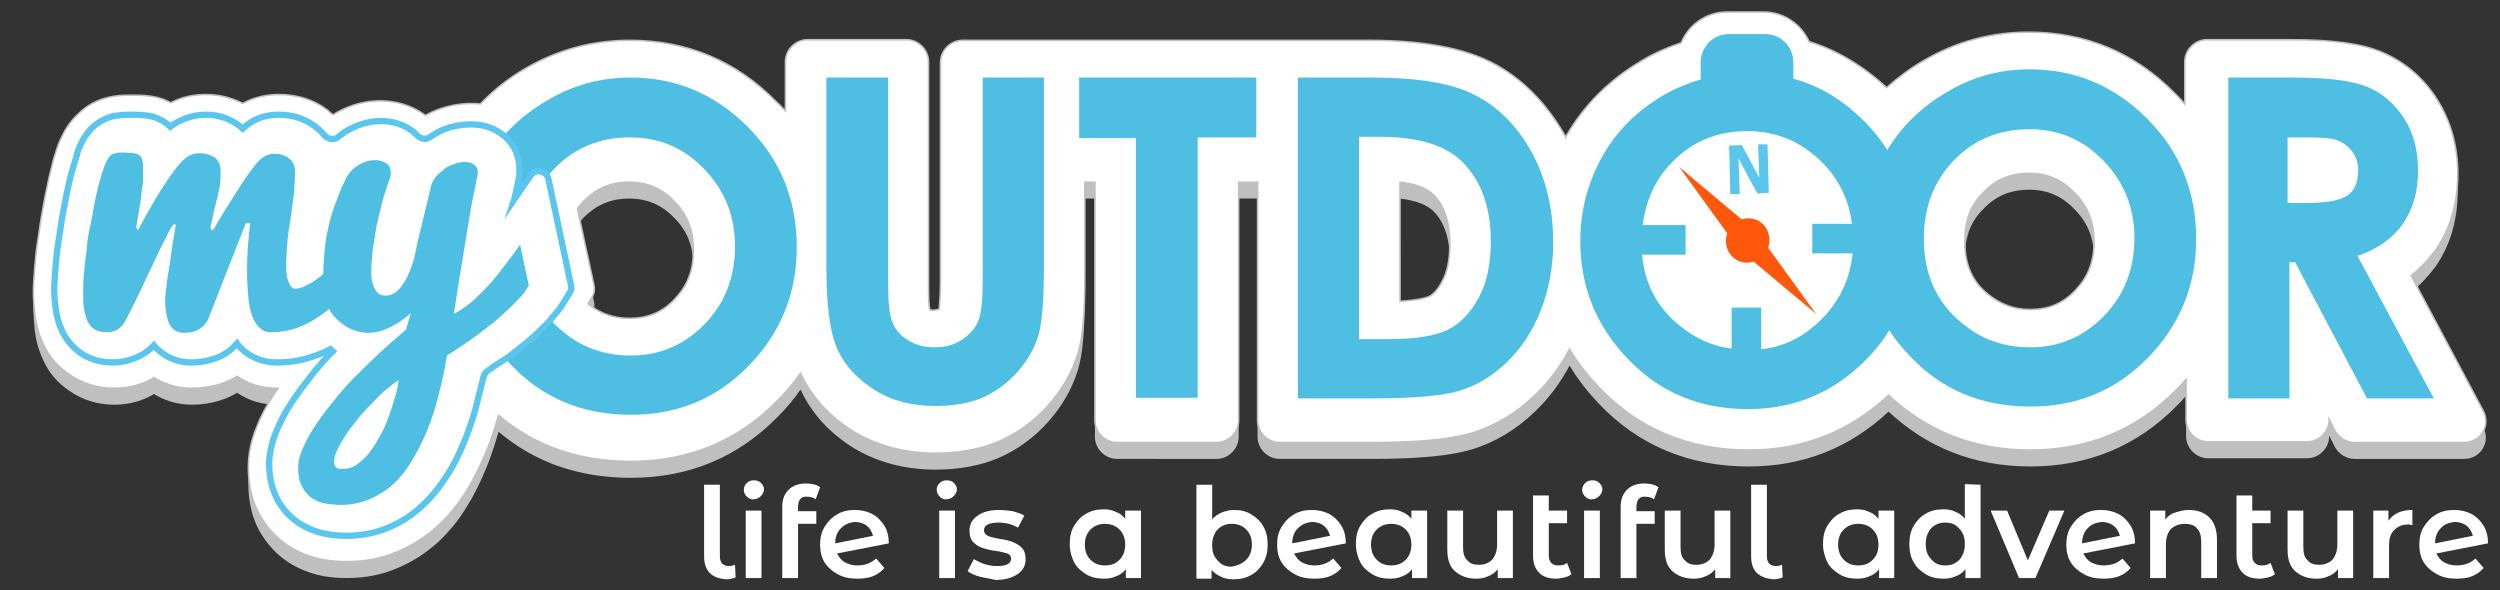 <?xml version="1.0" encoding="utf-8"?>
<!-- Generator: Adobe Illustrator 23.0.4, SVG Export Plug-In . SVG Version: 6.00 Build 0)  -->
<svg version="1.1" id="Livello_1" xmlns="http://www.w3.org/2000/svg" xmlns:xlink="http://www.w3.org/1999/xlink" x="0px" y="0px"
	 viewBox="0 0 396.6 93.6" style="enable-background:new 0 0 396.6 93.6;" xml:space="preserve">
<rect x="0" y="0" width="396.6" height="93.6" fill="#333333" stroke="none"/>
<style type="text/css">
	.st0{fill:#BFBFBF;}
	.st1{fill:#FFFFFF;stroke:#BFBFBF;stroke-width:0.25;stroke-miterlimit:10;}
	.st2{fill:#FFFFFF;}
	.st3{fill:#FF580C;}
	.st4{fill:#4EBEE3;}
	.st5{fill:#FFFFFF;stroke:#5BC6ED;stroke-miterlimit:10;}
	.st6{fill:#5BC6ED;}
</style>
<g id="Livello_3">
	<g>
		<g>
			<path class="st0" d="M393.9,67.7l-11.4-21.4c1.5-1.1,2.7-2.5,3.8-3.9c2.4-3.4,3.6-7.5,3.6-12.2c0-4.4-1.1-8.3-3.2-11.7
				c-2.2-3.5-5.1-6-8.8-7.6c-3.3-1.4-7.9-2-14.5-2h-13.3c-1.9,0-3.5,1.6-3.5,3.5v6.7c-0.5-0.6-1-1.1-1.6-1.7
				c-6.4-6.5-14.2-9.7-23.2-9.7c-5.9,0-11.5,1.5-16.6,4.5c-2.1,1.2-4.1,2.7-5.9,4.3c-3.7-3.4-7.8-5.9-12.3-7.3
				c-1.3-2.8-4-4.7-7.3-4.7H274c-3.3,0-6.1,2-7.3,4.9c-2.1,0.7-4.2,1.6-6.2,2.8c-5.1,3-9.2,7-12.1,12.1l0,0c0-0.1-0.1-0.2-0.2-0.3
				c-3-5.2-6.9-9.1-11.6-11.5C232,10.2,225.7,9,217.2,9h-14.5c-0.1,0-0.2,0-0.3,0s-0.2,0-0.3,0h-49.4c-1.9,0-3.5,1.6-3.5,3.5v34.7
				c0,2.7-0.2,3.9-0.2,4.4l0,0c-0.2,0.1-0.5,0.2-0.9,0.2c-0.3,0-0.5,0-0.6-0.1c-0.1-0.4-0.2-1.4-0.2-3.3v-36c0-1.9-1.6-3.5-3.5-3.5
				h-15.7c-1.9,0-3.5,1.6-3.5,3.5v7.8c-0.5-0.5-0.9-1-1.5-1.5C116.7,12.2,108.9,9,99.9,9c-5.9,0-11.5,1.5-16.6,4.5
				c-2.6,1.5-5,3.4-7.1,5.6c-1.9-0.2-3.9,0-5.9,0.6c-1,0.3-1.9,0.7-2.8,1.2c-0.1-0.1-0.2-0.1-0.3-0.2c-2-1.4-4.4-2.1-6.9-2.1
				c-2.3,0-4.6,0.6-6.8,1.8c-0.2,0.1-0.4,0.3-0.7,0.4c-0.3-0.2-0.6-0.5-0.8-0.7c-2.2-1.7-4.9-2.5-7.8-2.5c-2.1,0-4,0.5-5.7,1.4
				c-1.8-0.9-3.7-1.4-5.8-1.4c-2,0-3.9,0.4-5.6,1.3c-1.1-0.6-2.4-1-3.8-1.1c-0.8-0.1-1.7-0.1-2.8-0.1c-1.2,0-2.2,0.1-3.1,0.3
				c-1.9,0.4-3.6,1.3-4.9,2.6c-1.1,1-2,2.2-2.7,3.7c-0.4,0.8-0.7,1.6-1,2.6c-0.3,0.8-0.5,1.8-0.8,3c-0.3,1.1-0.5,2.3-0.8,3.6
				c-0.2,1.2-0.5,2.6-0.7,3.9c-0.2,1.4-0.4,2.7-0.6,4S5.6,44,5.5,45.2c-0.1,1.4-0.2,2.6-0.2,3.7s0.1,2.3,0.2,3.4
				C5.7,54,6.1,55.5,6.8,57c0.9,2.1,2.3,3.7,4.2,5c2,1.4,4.4,2.2,7.1,2.2c2.2,0,4.2-0.5,6-1.5c0.1-0.1,0.2-0.1,0.3-0.2
				c1.5,0.9,3.5,1.7,6,1.7c2.1,0,4.1-0.4,5.9-1.2c0.4-0.2,0.9-0.4,1.3-0.7c1.9,1.3,4,1.9,6.5,1.9c-0.3,0.4-0.5,0.8-0.8,1.2
				c-1.1,1.7-2,3.4-2.6,5c-0.9,2.2-1.3,4.3-1.3,6.4c0,2.8,0.6,5.4,1.8,7.5s2.8,3.8,4.7,5c1.6,1,3.4,1.7,5.4,2.1
				c1.3,0.2,2.5,0.3,3.7,0.3c2.9,0,5.6-0.5,8.1-1.6c2.4-1,4.5-2.4,6.4-4.1c1.7-1.6,3.3-3.5,4.6-5.7c1.2-1.9,2.2-4,3.1-6.2
				c0.7-1.7,1.3-3.6,1.9-5.6c5.8,4.9,12.8,7.3,21,7.3c9.1,0,16.9-3.2,23.2-9.6c1.4-1.4,2.6-2.8,3.7-4.4l0,0c1.7,3.7,4.5,6.8,8.3,9.2
				c3.8,2.3,8.2,3.5,13.1,3.5c3.7,0,7-0.6,9.9-1.8c3-1.3,5.7-3.2,8-5.8c2.3-2.6,3.8-5.3,4.7-8.2c0.8-2.6,1.1-6.6,1.1-12.5V31.5h1.6
				v37.8c0,1.9,1.6,3.5,3.5,3.5H193c1.9,0,3.5-1.6,3.5-3.5V31.5h3v37.8c0,1.9,1.6,3.5,3.5,3.5h14.7c7.4,0,12.4-0.5,15.8-1.5
				c3.6-1.1,7-3.1,10-6c2.2-2.1,4-4.5,5.5-7.3c1.3,2.2,2.9,4.2,4.7,6.1C260,70.7,268,74,277.4,74c8.6,0,16-2.9,22.2-8.7
				c6.1,5.7,13.6,8.7,22.5,8.7c9.1,0,16.9-3.2,23.2-9.6c0.5-0.5,1-1,1.5-1.6v6.4c0,1.9,1.6,3.5,3.5,3.5H366c1.9,0,3.5-1.6,3.5-3.5
				v-0.1l0.9,1.8c0.6,1.1,1.8,1.9,3.1,1.9h17.4c1.2,0,2.4-0.6,3-1.7C394.5,70.1,394.5,68.8,393.9,67.7z M94.2,47.7l-2.6-12
				c0.3-0.4,0.6-0.8,1-1.2c2-2,4.3-3,7.2-3s5.2,1,7.2,3.1c2.1,2.1,3,4.6,3,7.8s-1,5.6-3,7.7l0,0c-2,2.1-4.3,3-7.1,3
				c-2.5,0-4.6-0.7-6.6-2.3l0.3-0.6C94.3,49.4,94.4,48.5,94.2,47.7z M321.9,30.1c2.9,0,5.2,1,7.2,3.1c2.1,2.1,3.1,4.6,3.1,7.8
				s-1,5.6-3,7.7s-4.3,3-7.1,3c-2.6,0-4.7-0.8-6.7-2.4c-2.5-2-3.7-4.7-3.7-8.3c0-3.4,0.9-5.9,3-7.9
				C316.6,31.1,318.9,30.1,321.9,30.1z M226.8,49.6c-0.2,0.1-1.4,0.6-4.7,0.8V31.5c2.5,0.3,4.3,1,5.3,2c1.7,1.7,2.6,4.3,2.6,7.9
				c0,2.4-0.4,4.4-1.2,5.8l0,0C228.2,48.4,227.5,49.2,226.8,49.6z"/>
		</g>
	</g>
	<g>
		<g>
			<path class="st1" d="M393.9,65.1l-11.4-21.4c1.5-1.1,2.7-2.5,3.8-3.9c2.4-3.4,3.6-7.5,3.6-12.2c0-4.4-1.1-8.3-3.2-11.7
				c-2.2-3.5-5.1-6-8.8-7.6c-3.3-1.4-7.9-2-14.5-2h-13.3c-1.9,0-3.5,1.6-3.5,3.5v6.7c-0.5-0.6-1-1.1-1.6-1.7
				c-6.4-6.5-14.2-9.7-23.2-9.7c-5.9,0-11.5,1.5-16.6,4.5c-2.1,1.2-4.1,2.7-5.9,4.3c-3.7-3.4-7.8-5.9-12.3-7.3
				c-1.3-2.8-4-4.7-7.3-4.7H274c-3.3,0-6.1,2-7.3,4.9c-2.1,0.7-4.2,1.6-6.2,2.8c-5.1,3-9.2,7-12.1,12.1l0,0c0-0.1-0.1-0.2-0.2-0.3
				c-3-5.2-6.9-9.1-11.6-11.5c-4.6-2.3-10.9-3.5-19.4-3.5h-14.5c-0.1,0-0.2,0-0.3,0s-0.2,0-0.3,0h-49.4c-1.9,0-3.5,1.6-3.5,3.5v34.7
				c0,2.7-0.2,3.9-0.2,4.4l0,0c-0.2,0.1-0.5,0.2-0.9,0.2c-0.3,0-0.5,0-0.6-0.1c-0.1-0.4-0.2-1.4-0.2-3.3v-36c0-1.9-1.6-3.5-3.5-3.5
				h-15.7c-1.9,0-3.5,1.6-3.5,3.5v7.8c-0.5-0.5-0.9-1-1.5-1.5c-6.4-6.5-14.2-9.7-23.2-9.7c-5.9,0-11.5,1.5-16.6,4.5
				c-2.6,1.5-5,3.4-7.1,5.6c-1.9-0.2-3.9,0-5.9,0.6c-1,0.3-1.9,0.7-2.8,1.2c-0.1-0.1-0.2-0.1-0.3-0.2c-2-1.4-4.4-2.1-6.9-2.1
				c-2.3,0-4.6,0.6-6.8,1.8c-0.2,0.1-0.4,0.3-0.7,0.4c-0.3-0.2-0.6-0.5-0.8-0.7c-2.2-1.7-4.9-2.5-7.8-2.5c-2.1,0-4,0.5-5.7,1.4
				c-1.8-0.9-3.7-1.4-5.8-1.4c-2,0-3.9,0.4-5.6,1.3c-1.1-0.6-2.4-1-3.8-1.1c-0.8-0.1-1.7-0.1-2.8-0.1c-1.2,0-2.2,0.1-3.1,0.3
				c-1.9,0.4-3.6,1.3-4.9,2.6c-1.1,1-2,2.2-2.7,3.7c-0.4,0.8-0.7,1.6-1,2.6c-0.3,0.8-0.5,1.8-0.8,3c-0.3,1.1-0.5,2.3-0.8,3.6
				c-0.2,1.2-0.5,2.6-0.7,3.9c-0.2,1.4-0.4,2.7-0.6,4s-0.3,2.6-0.4,3.8c-0.1,1.4-0.2,2.6-0.2,3.7s0.1,2.3,0.2,3.4
				c0.2,1.7,0.6,3.2,1.3,4.7c0.9,2.1,2.3,3.7,4.2,5c2,1.4,4.4,2.2,7.1,2.2c2.2,0,4.2-0.5,6-1.5c0.1-0.1,0.2-0.1,0.3-0.2
				c1.5,0.9,3.5,1.7,6,1.7c2.1,0,4.1-0.4,5.9-1.2c0.4-0.2,0.9-0.4,1.3-0.7c1.9,1.3,4,1.9,6.5,1.9c-0.3,0.4-0.5,0.8-0.8,1.2
				c-1.1,1.7-2,3.4-2.6,5c-0.9,2.2-1.3,4.3-1.3,6.4c0,2.8,0.6,5.4,1.8,7.5s2.8,3.8,4.7,5c1.6,1,3.4,1.7,5.4,2.1
				c1.3,0.2,2.5,0.3,3.7,0.3c2.9,0,5.6-0.5,8.1-1.6c2.4-1,4.5-2.4,6.4-4.1c1.7-1.6,3.3-3.5,4.6-5.7c1.2-1.9,2.2-4,3.1-6.2
				c0.7-1.7,1.3-3.6,1.9-5.6c5.8,4.9,12.8,7.3,21,7.3c9.1,0,16.9-3.2,23.2-9.6c1.4-1.4,2.6-2.8,3.7-4.4l0,0c1.7,3.7,4.5,6.8,8.3,9.2
				c3.8,2.3,8.2,3.5,13.1,3.5c3.7,0,7-0.6,9.9-1.8c3-1.3,5.7-3.2,8-5.8c2.3-2.6,3.8-5.3,4.7-8.2c0.8-2.6,1.1-6.6,1.1-12.5V28.9h1.6
				v37.8c0,1.9,1.6,3.5,3.5,3.5H193c1.9,0,3.5-1.6,3.5-3.5V28.9h3v37.8c0,1.9,1.6,3.5,3.5,3.5h14.7c7.4,0,12.4-0.5,15.8-1.5
				c3.6-1.1,7-3.1,10-6c2.2-2.1,4-4.5,5.5-7.3c1.3,2.2,2.9,4.2,4.7,6.1c6.3,6.6,14.3,9.9,23.7,9.9c8.6,0,16-2.9,22.2-8.7
				c6.1,5.7,13.6,8.7,22.5,8.7c9.1,0,16.9-3.2,23.2-9.6c0.5-0.5,1-1,1.5-1.6v6.4c0,1.9,1.6,3.5,3.5,3.5H366c1.9,0,3.5-1.6,3.5-3.5
				v-0.1l0.9,1.8c0.6,1.1,1.8,1.9,3.1,1.9h17.4c1.2,0,2.4-0.6,3-1.7C394.5,67.5,394.5,66.2,393.9,65.1z M94.2,45.1l-2.6-12
				c0.3-0.4,0.6-0.8,1-1.2c2-2,4.3-3,7.2-3s5.2,1,7.2,3.1c2.1,2.1,3,4.6,3,7.8s-1,5.6-3,7.7l0,0c-2,2.1-4.3,3-7.1,3
				c-2.5,0-4.6-0.7-6.6-2.3l0.3-0.6C94.3,46.8,94.4,45.9,94.2,45.1z M321.9,27.5c2.9,0,5.2,1,7.2,3.1c2.1,2.1,3.1,4.6,3.1,7.8
				s-1,5.6-3,7.7s-4.3,3-7.1,3c-2.6,0-4.7-0.8-6.7-2.4c-2.5-2-3.7-4.7-3.7-8.3c0-3.4,0.9-5.9,3-7.9
				C316.6,28.5,318.9,27.5,321.9,27.5z M226.8,47c-0.2,0.1-1.4,0.6-4.7,0.8V28.9c2.5,0.3,4.3,1,5.3,2c1.7,1.7,2.6,4.3,2.6,7.9
				c0,2.4-0.4,4.4-1.2,5.8l0,0C228.2,45.8,227.5,46.6,226.8,47z"/>
		</g>
	</g>
	<path class="st2" d="M280.9,22.8l-2.5,0.1l0.1,3.6c-0.8-1.5-1.8-3.2-1.8-3.3l-0.1-0.3h-1.2l0,0l0,0h-1.5l0.3,8.7l2.5-0.1l-0.1-4
		c0.9,1.6,2,3.5,2,3.7l0.1,0.3l2.6-0.1L280.9,22.8z"/>
	<path class="st3" d="M279.8,35.7c-0.9-1-2.3-1.3-3.5-0.9l-9.9-8.3L274,37c-0.4,1.2-0.2,2.6,0.7,3.6c0.9,1,2.3,1.3,3.5,0.9l9.9,8.3
		l-7.6-10.5C280.9,38.1,280.7,36.7,279.8,35.7z"/>
	<g>
		<path class="st4" d="M100,12.3c-4.7,0-9.2,1.2-13.3,3.7c-4.1,2.4-7.4,5.6-9.7,9.7c-2.3,4.1-3.5,8.5-3.5,13.4
			c0,7.2,2.5,13.5,7.6,18.8c5,5.3,11.4,7.9,19,7.9c7.3,0,13.5-2.5,18.6-7.7s7.7-11.5,7.7-18.9c0-7.5-2.6-13.9-7.8-19.1
			S107.2,12.3,100,12.3z M111.8,51.4c-3.2,3.3-7.1,5-11.7,5c-4.1,0-7.7-1.2-10.8-3.8c-4.1-3.3-6.1-7.8-6.1-13.4
			c0-5.1,1.6-9.2,4.8-12.5s7.2-4.9,11.9-4.9s8.5,1.6,11.8,5s4.9,7.5,4.9,12.3C116.6,44,115,48.1,111.8,51.4z"/>
		<path class="st4" d="M155.9,44c0,3.4-0.2,5.7-0.7,6.9s-1.4,2.2-2.6,3c-1.2,0.8-2.7,1.2-4.4,1.2c-1.6,0-3-0.4-4.1-1.1
			c-1.2-0.7-2-1.6-2.5-2.8s-0.7-3.2-0.7-6V12.3h-9.7h-0.1v30.3c0,6,0.6,10.4,1.8,12.9c1.2,2.6,3.2,4.7,5.9,6.4s5.9,2.5,9.6,2.5
			c2.8,0,5.3-0.4,7.4-1.3c2.1-0.9,4-2.3,5.6-4.1s2.7-3.7,3.3-5.7s0.9-5.6,0.9-10.7V12.3h-9.7V44z"/>
		<polygon class="st4" points="171.2,21.9 180.2,21.9 180.2,63.1 190,63.1 190,21.8 199.3,21.8 199.3,12.3 171.2,12.3 		"/>
		<path class="st4" d="M234,15.1c-3.6-1.9-9.1-2.8-16.5-2.8H206h-0.1v50.9h11.7c6.6,0,11.2-0.4,13.9-1.2s5.2-2.3,7.5-4.5
			s4.1-4.9,5.4-8.2s2-6.9,2-10.8c0-5.5-1.2-10.4-3.5-14.5C240.6,19.9,237.6,16.9,234,15.1z M234.6,47.2c-1.3,2.4-2.9,4.1-4.9,5.1
			s-5.2,1.5-9.6,1.5h-4.5V21.7h3.3c6,0,10.4,1.3,13.1,4c3,3,4.5,7.2,4.5,12.6C236.5,41.8,235.9,44.8,234.6,47.2z"/>
		<path class="st4" d="M322,11c-4.8,0-9.2,1.2-13.3,3.7c-3.9,2.3-7,5.3-9.3,9.1c-1-1.6-2.2-3.1-3.6-4.5c-3.4-3.4-7.1-5.7-11.3-6.8
			V9.9c0-2.5-2-4.5-4.5-4.5h-5.7c-2.5,0-4.5,2-4.5,4.5v2.7c-2,0.6-4,1.4-5.9,2.5c-4.1,2.4-7.4,5.6-9.7,9.7s-3.5,8.6-3.5,13.4
			c0,7.3,2.5,13.5,7.6,18.8c5.1,5.3,11.4,7.9,19,7.9c7.3,0,13.5-2.6,18.6-7.7c1.5-1.5,2.8-3.1,3.8-4.8c1,1.5,2.1,2.9,3.4,4.2
			c5,5.3,11.4,7.9,19,7.9c7.3,0,13.5-2.5,18.6-7.7s7.7-11.5,7.7-18.9c0-7.5-2.6-13.9-7.8-19.1S329.2,11,322,11z M289.2,50.4
			c-2.9,3-6.1,4.6-9.8,5v-6.6h-4.7v6.5c-3.1-0.4-5.8-1.6-8.3-3.7c-3.5-2.8-5.5-6.6-5.9-11.2h6.9v-4.7h-6.8c0.5-3.9,2-7.3,4.7-10
			c3.2-3.3,7.2-4.9,11.9-4.9s8.6,1.7,11.9,5c2.7,2.7,4.2,6,4.7,9.7h-6.3v4.7h6.4C293.5,44.2,291.9,47.6,289.2,50.4z M333.8,50.1
			c-3.2,3.3-7.1,5-11.7,5c-4.1,0-7.7-1.2-10.8-3.8c-4.1-3.3-6.1-7.8-6.1-13.4c0-5.1,1.6-9.2,4.8-12.5c3.2-3.3,7.2-4.9,11.9-4.9
			s8.5,1.6,11.8,5s4.9,7.5,4.9,12.3C338.6,42.7,337,46.8,333.8,50.1z"/>
		<path class="st4" d="M374,40.6c3.2-1.1,5.6-2.8,7.2-5.1s2.4-5.1,2.4-8.4c0-3.2-0.7-6-2.2-8.3s-3.4-4-5.8-5s-6.4-1.5-12-1.5h-10.1
			v50.9h9.7V41.6h0.9l11.4,21.6h10.6L374,40.6z M372.4,31c-1.2,0.8-3.3,1.2-6.4,1.2h-3h-0.1V21.8h2.7c2.6,0,4.3,0.1,5.3,0.5
			s1.7,1,2.3,1.8c0.6,0.8,0.9,1.8,0.9,2.9C374.1,28.8,373.6,30.2,372.4,31z"/>
	</g>
	<path class="st5" d="M87,28.4c-0.3-1.3-2-1.7-2.8-0.6l-2.6,3.8c0.1-0.3,0.1-0.6,0.2-0.9c0.2-0.8,0.3-1.4,0.4-1.9
		c0.2-0.6,0.2-1.3,0.2-1.9c0-2.5-1.1-4.6-3.2-5.9c-2.1-1.4-4.9-1.6-7.8-0.8c-1.1,0.3-2.1,0.8-3.1,1.5l0,0c-0.6,0.5-1.5,0.4-2.1-0.2
		c-0.3-0.3-0.6-0.6-0.9-0.8c-1.4-1-3.1-1.5-4.9-1.5c-1.7,0-3.5,0.5-5.1,1.4c-0.6,0.3-1.1,0.7-1.6,1.1c-0.7,0.6-1.7,0.4-2.3-0.3
		c-0.4-0.5-0.9-1-1.5-1.4c-1.6-1.2-3.5-1.8-5.7-1.8s-4.1,0.7-5.7,2.2c-0.1-0.1-0.2-0.1-0.2-0.2c-1.6-1.3-3.5-2-5.6-2
		s-4.1,0.7-5.7,1.9L26.9,20c-1.1-1-2.4-1.6-4-1.7c-0.6-0.1-1.4-0.1-2.4-0.1c-0.9,0-1.7,0.1-2.4,0.2c-1.3,0.3-2.4,0.9-3.3,1.7
		c-0.8,0.7-1.4,1.6-1.9,2.6c-0.3,0.6-0.6,1.3-0.8,2.2c-0.2,0.7-0.5,1.6-0.8,2.7c-0.3,1-0.5,2.2-0.8,3.5c-0.2,1.2-0.5,2.5-0.7,3.8
		s-0.4,2.6-0.6,3.9c-0.2,1.3-0.3,2.5-0.4,3.7c-0.1,1.3-0.2,2.4-0.2,3.4s0.1,2,0.2,2.9c0.2,1.3,0.5,2.5,1,3.6c0.7,1.5,1.7,2.7,3,3.6
		c1.4,1,3.2,1.5,5.1,1.5c1.6,0,3-0.4,4.4-1.1c0.8-0.4,1.5-1,2.1-1.6c0.2,0.3,0.5,0.5,0.7,0.7c1,0.9,2.7,2,5.2,2
		c1.6,0,3.1-0.3,4.5-0.9c1.1-0.5,2-1.2,2.8-2.1c0.2,0.3,0.4,0.5,0.6,0.7c0.1,0.1,0.1,0.1,0.2,0.2c1.5,1.4,3.5,2.1,5.5,2.1
		s3.9-0.3,5.6-0.9c1-0.3,2-0.7,2.9-1.2c0.1,0.1,0.3,0.2,0.4,0.3c-1.3,1.3-2.5,2.7-3.5,4c-1.2,1.5-2.3,3-3.2,4.4
		c-1,1.5-1.7,3-2.3,4.4c-0.7,1.8-1.1,3.5-1.1,5.1c0,2.2,0.5,4.2,1.4,5.8c0.9,1.6,2.1,2.8,3.5,3.7c1.3,0.8,2.6,1.3,4.1,1.6
		c1.1,0.2,2.1,0.3,3.1,0.3c2.4,0,4.7-0.4,6.8-1.3c2-0.8,3.8-2,5.4-3.5c1.5-1.4,2.8-3,4-4.9c1.1-1.7,2-3.6,2.8-5.6s1.5-4.1,2-6.3
		c0.3-1.2,0.6-2.3,0.9-3.6c0.1-0.4,0.3-0.7,0.7-1c1.1-0.8,2.2-1.5,3.3-2.2c0.8-0.6,1.5-1.2,2.3-1.8c0.8-0.7,1.7-1.4,2.4-2.1
		c0.8-0.8,1.6-1.5,2.2-2.3c0.8-0.9,1.5-1.8,2-2.7l0.8-1.3c0.2-0.3,0.3-0.7,0.2-1.1L87,28.4z"/>
	<path class="st4" d="M82.5,38.8c-1.3,1.9-2.5,3.4-3.5,4.7s-2,2.3-2.8,3.1s-1.6,1.5-2.3,2c-0.7,0.5-1.3,0.9-1.9,1.2
		c0.5-3.3,1-6.5,1.5-9.4c0.2-1.2,0.4-2.5,0.6-3.7c0.2-1.3,0.4-2.4,0.6-3.6c0.2-1.1,0.4-2.1,0.6-3s0.3-1.6,0.4-2.1
		c0.1-0.2,0.1-0.4,0.1-0.6c0-0.6-0.2-1-0.6-1.3s-0.9-0.4-1.5-0.4c-0.5,0-1.1,0.1-1.6,0.3c-0.6,0.2-1.1,0.4-1.6,0.8s-1,0.8-1.4,1.3
		s-0.7,1.1-0.8,1.8l-2.1,8.7c-0.1,0.6-0.3,1.4-0.5,2.4c-0.3,0.9-0.6,1.9-1,2.7c-0.4,0.9-0.9,1.6-1.5,2.3c-0.6,0.6-1.3,0.9-2,0.9
		c-0.5,0-0.8-0.1-1.1-0.3s-0.5-0.5-0.7-0.9s-0.3-0.8-0.4-1.2c-0.1-0.5-0.1-0.9-0.1-1.4c0-0.9,0.1-2,0.2-3.3c0.2-1.2,0.4-2.5,0.6-3.8
		c0.3-1.3,0.6-2.6,0.9-3.8s0.7-2.3,1-3.2c0.1-0.3,0.2-0.6,0.3-0.8c0-0.3,0.1-0.5,0.1-0.7c0-0.7-0.2-1.3-0.7-1.6s-1.1-0.5-1.8-0.5
		c-0.8,0-1.6,0.2-2.5,0.7c-0.8,0.5-1.5,1.1-2,2c-0.6,1.2-1.2,2.5-1.6,3.7c-0.5,1.2-0.9,2.5-1.2,3.8s-0.6,2.7-0.7,4.1
		c-0.1,1.1-0.2,2.4-0.2,3.7c-0.1,0.1-0.3,0.3-0.4,0.4c-0.5,0.4-0.9,0.7-1.4,1s-0.9,0.5-1.4,0.7s-0.9,0.3-1.3,0.3s-0.7-0.3-1-1
		s-0.4-1.5-0.4-2.6c0-1.4,0.1-2.6,0.2-3.9c0.1-1.2,0.3-2.4,0.5-3.6s0.3-2.4,0.5-3.6c0.1-1.2,0.2-2.5,0.2-3.9c0-0.9-0.3-1.6-1-2.1
		c-0.6-0.5-1.4-0.7-2.3-0.7c-0.8,0-1.5,0.3-2.1,0.8s-1.1,1.2-1.7,2s-1.2,1.7-1.9,2.8c-0.7,1.1-1.3,2.1-1.9,3c-0.6,1-1.1,1.8-1.5,2.5
		s-0.6,1-0.7,1.1l-0.3-0.4c0,0,0-0.1,0-0.2s0.1-0.4,0.2-0.9c0.1-0.6,0.3-1.3,0.4-1.9c0.2-0.6,0.3-1.3,0.5-1.9c0.1-0.7,0.3-1.3,0.4-2
		s0.1-1.4,0.1-2.2c0-0.9-0.3-1.6-0.9-2.1c-0.9-0.5-1.6-0.7-2.4-0.7c-0.9,0-1.7,0.3-2.3,0.8c-0.6,0.5-1.2,1.2-1.8,2
		c-0.6,0.8-1.2,1.7-1.9,2.8c-0.7,1.1-1.3,2.1-1.8,3c-0.6,1-1,1.8-1.4,2.5s-0.6,1.1-0.6,1.1l-0.3-0.4c0.2-1.2,0.4-2.4,0.6-3.6
		c0.1-0.5,0.2-1,0.2-1.5c0.1-0.5,0.1-1,0.2-1.5s0.1-1,0.1-1.4s0-0.8,0-1.2c0-0.6,0-1.1-0.1-1.4s-0.2-0.6-0.4-0.8s-0.5-0.3-0.9-0.4
		c-0.4,0-1-0.1-1.8-0.1c-0.5,0-0.9,0-1.2,0.1s-0.6,0.2-0.8,0.4s-0.4,0.5-0.6,0.9s-0.4,0.9-0.6,1.5s-0.4,1.4-0.7,2.4
		c-0.2,1-0.5,2-0.7,3.2s-0.4,2.4-0.7,3.7s-0.4,2.5-0.5,3.7c-0.2,1.2-0.3,2.4-0.4,3.5c-0.1,1.1-0.1,2.1-0.1,2.9s0,1.6,0.1,2.3
		s0.3,1.4,0.5,2c0.3,0.6,0.6,1,1.1,1.4c0.5,0.3,1.1,0.5,2,0.5c0.6,0,1.2-0.1,1.7-0.4s1-0.8,1.4-1.6c1.4-2.7,2.5-5,3.3-6.8
		c0.9-1.8,1.6-3.3,2.1-4.4c0.6-1.1,1-2,1.3-2.6s0.6-1,0.8-1.3h0.4c-0.3,1.8-0.6,3.5-0.8,5.1c-0.1,0.7-0.2,1.3-0.3,2
		c-0.1,0.7-0.2,1.3-0.3,1.9c-0.1,0.6-0.1,1.2-0.2,1.6c0,0.5-0.1,0.8-0.1,1.1c0,0.6,0,1.2,0.1,1.9c0.1,0.6,0.2,1.2,0.4,1.8
		c0.2,0.5,0.5,1,0.9,1.3s0.9,0.5,1.5,0.5c0.8,0,1.6-0.1,2.2-0.4s1.2-0.8,1.7-1.7l6-15.3h0.7c-0.2,1.4-0.3,2.8-0.4,4.2
		c-0.1,1.4-0.1,2.7-0.1,3.9c0,1.3,0.1,2.5,0.2,3.7c0.1,1.1,0.3,2.1,0.6,2.9c0.3,0.8,0.7,1.5,1.2,1.9c0.5,0.5,1.1,0.7,1.8,0.7
		c1.4,0,2.7-0.2,3.9-0.6c1.1-0.4,2.2-0.9,3.1-1.5c0.8-0.5,1.5-1,2.2-1.6c0.3,0.6,0.7,1.1,1.1,1.5c0.7,0.7,1.5,1.3,2.4,1.7
		s1.8,0.6,2.8,0.6c1.1,0,2.2-0.3,3.4-0.9c1.2-0.6,2.3-1.3,3.3-2.3l-0.8,2.7c-1.4,1.2-2.8,2.4-4.2,3.7s-2.7,2.6-4,3.9s-2.4,2.6-3.5,4
		c-1.1,1.3-2,2.6-2.8,3.8c-0.8,1.2-1.4,2.4-1.9,3.5s-0.7,2.1-0.7,3c0,1.3,0.2,2.3,0.7,3.1c0.4,0.8,1,1.4,1.6,1.8
		c0.7,0.4,1.4,0.7,2.2,0.8c0.8,0.1,1.5,0.2,2.2,0.2c1.7,0,3.2-0.3,4.6-0.9s2.7-1.4,3.8-2.4s2.1-2.3,3-3.8s1.7-3.1,2.4-4.8
		c0.7-1.7,1.3-3.6,1.8-5.6s1-4.1,1.3-6.2c1.9-1.2,3.7-2.4,5.4-3.7c0.7-0.5,1.4-1.1,2.2-1.7c0.7-0.6,1.4-1.2,2.1-1.9
		c0.7-0.6,1.3-1.3,1.9-1.9s1-1.3,1.4-1.9L82.5,38.8z M62.7,62.9c-0.3,1-0.6,2-1,3.1s-0.8,2.1-1.4,3.1c-0.5,1-1.1,1.9-1.7,2.7
		c-0.6,0.8-1.3,1.4-2,1.9s-1.5,0.7-2.4,0.7c-0.8,0-1.2-0.4-1.2-1.1c0-0.5,0.1-1,0.4-1.7s0.7-1.4,1.2-2.2c0.5-0.8,1.1-1.6,1.8-2.5
		s1.4-1.7,2.2-2.5c0.8-0.8,1.5-1.6,2.3-2.3s1.6-1.3,2.3-1.8C63.2,61,63,61.9,62.7,62.9z"/>
	<path class="st6" d="M275.8,25.1c0.4,0.9,3,5.6,3,5.6l1.8-0.1l-0.2-7.7h-1.5l0.2,5.3c-0.5-1-2.8-5.2-2.8-5.2l-2,0.1l0.2,7.7h1.5
		L275.8,25.1z"/>
	<g>
		<path class="st2" d="M112.6,90.9c-0.6-0.6-0.9-1.5-0.9-2.6V76.9h2.5v11.3c0,1.1,0.5,1.6,1.5,1.6c0.3,0,0.6-0.1,0.9-0.2l0.1,2
			c-0.5,0.2-1,0.3-1.5,0.3C114,91.8,113.2,91.5,112.6,90.9z"/>
		<path class="st2" d="M118.5,78.8c-0.3-0.3-0.5-0.6-0.5-1.1s0.2-0.8,0.5-1.1s0.7-0.4,1.1-0.4c0.5,0,0.8,0.1,1.1,0.4s0.5,0.6,0.5,1
			s-0.2,0.8-0.5,1.1c-0.3,0.3-0.7,0.5-1.1,0.5C119.2,79.3,118.8,79.1,118.5,78.8z M118.3,81h2.5v10.7h-2.5V81z"/>
		<path class="st2" d="M126.6,80.5v0.6h2.9v2h-2.9v8.6h-2.5V80.4c0-1.1,0.3-2,1-2.7s1.6-1,2.8-1c0.9,0,1.7,0.2,2.2,0.6l-0.7,1.9
			c-0.4-0.3-0.9-0.4-1.4-0.4C127.1,78.7,126.6,79.3,126.6,80.5z"/>
		<path class="st2" d="M139,88.6l1.3,1.5c-0.5,0.6-1.1,1-1.8,1.3s-1.6,0.4-2.5,0.4c-1.2,0-2.2-0.2-3.1-0.7c-0.9-0.5-1.6-1.1-2.1-1.9
			s-0.7-1.8-0.7-2.8s0.2-2,0.7-2.8s1.1-1.5,2-2c0.8-0.5,1.8-0.7,2.8-0.7s1.9,0.2,2.7,0.6s1.5,1.1,2,1.9s0.7,1.8,0.7,2.8l-8.2,1.6
			c0.3,0.6,0.7,1.1,1.2,1.4c0.6,0.3,1.2,0.5,2,0.5C137.3,89.7,138.2,89.3,139,88.6z M133.4,83.8c-0.6,0.6-0.9,1.4-0.9,2.4l0,0l6-1.2
			c-0.2-0.7-0.5-1.2-1-1.6s-1.2-0.6-1.9-0.6C134.7,82.9,134,83.2,133.4,83.8z"/>
		<path class="st2" d="M149.1,78.8c-0.3-0.3-0.5-0.6-0.5-1.1s0.2-0.8,0.5-1.1s0.7-0.4,1.1-0.4c0.5,0,0.8,0.1,1.1,0.4s0.5,0.6,0.5,1
			s-0.2,0.8-0.5,1.1c-0.3,0.3-0.7,0.5-1.1,0.5C149.8,79.3,149.4,79.1,149.1,78.8z M149,81h2.5v10.7H149V81z"/>
		<path class="st2" d="M155.5,91.5c-0.8-0.2-1.5-0.5-2-0.9l1-1.9c0.5,0.3,1.1,0.6,1.7,0.8c0.7,0.2,1.3,0.3,2,0.3
			c1.5,0,2.2-0.4,2.2-1.2c0-0.4-0.2-0.6-0.6-0.8c-0.4-0.1-1-0.3-1.8-0.4c-0.9-0.1-1.6-0.3-2.2-0.5c-0.6-0.2-1-0.5-1.4-0.9
			s-0.6-1-0.6-1.8c0-1,0.4-1.8,1.3-2.4c0.8-0.6,2-0.9,3.4-0.9c0.7,0,1.5,0.1,2.2,0.2c0.7,0.2,1.3,0.4,1.8,0.7l-1,1.9
			c-0.9-0.5-1.9-0.8-3.1-0.8c-0.7,0-1.3,0.1-1.7,0.3c-0.4,0.2-0.6,0.5-0.6,0.9s0.2,0.7,0.6,0.9c0.4,0.2,1,0.3,1.9,0.5
			c0.9,0.1,1.6,0.3,2.1,0.5s1,0.5,1.4,0.9s0.6,1,0.6,1.8c0,1-0.4,1.8-1.3,2.4c-0.9,0.6-2,0.9-3.5,0.9
			C157.2,91.8,156.3,91.7,155.5,91.5z"/>
		<path class="st2" d="M181,81v10.7h-2.4v-1.4c-0.4,0.5-0.9,0.9-1.5,1.1c-0.6,0.3-1.3,0.4-2,0.4c-1,0-2-0.2-2.8-0.7
			s-1.5-1.1-1.9-1.9s-0.7-1.8-0.7-2.9s0.2-2.1,0.7-2.9s1.1-1.5,1.9-1.9c0.8-0.5,1.8-0.7,2.8-0.7c0.7,0,1.3,0.1,1.9,0.4
			c0.6,0.2,1.1,0.6,1.5,1.1V81H181z M177.6,88.8c0.6-0.6,0.9-1.4,0.9-2.4s-0.3-1.8-0.9-2.4c-0.6-0.6-1.4-0.9-2.3-0.9
			c-0.9,0-1.7,0.3-2.3,0.9s-0.9,1.4-0.9,2.4s0.3,1.8,0.9,2.4c0.6,0.6,1.3,0.9,2.3,0.9C176.3,89.7,177,89.4,177.6,88.8z"/>
		<path class="st2" d="M198.5,81.6c0.8,0.5,1.5,1.1,1.9,1.9c0.5,0.8,0.7,1.8,0.7,2.9s-0.2,2-0.7,2.9c-0.5,0.8-1.1,1.5-1.9,1.9
			c-0.8,0.5-1.8,0.7-2.8,0.7c-0.7,0-1.4-0.1-2-0.4s-1.1-0.6-1.5-1.1v1.4h-2.4V76.9h2.5v5.5c0.4-0.5,0.9-0.8,1.5-1.1
			c0.6-0.2,1.2-0.4,1.9-0.4C196.8,80.9,197.7,81.1,198.5,81.6z M197.7,88.8c0.6-0.6,0.9-1.4,0.9-2.4s-0.3-1.8-0.9-2.4
			c-0.6-0.6-1.3-0.9-2.3-0.9c-0.6,0-1.1,0.1-1.6,0.4s-0.9,0.7-1.1,1.2c-0.3,0.5-0.4,1.1-0.4,1.8s0.1,1.3,0.4,1.8
			c0.3,0.5,0.7,0.9,1.1,1.2c0.5,0.3,1,0.4,1.6,0.4C196.4,89.7,197.1,89.4,197.7,88.8z"/>
		<path class="st2" d="M211.5,88.6l1.3,1.5c-0.5,0.6-1.1,1-1.8,1.3s-1.6,0.4-2.5,0.4c-1.2,0-2.2-0.2-3.1-0.7
			c-0.9-0.5-1.6-1.1-2.1-1.9s-0.7-1.8-0.7-2.8s0.2-2,0.7-2.8s1.1-1.5,2-2c0.8-0.5,1.8-0.7,2.8-0.7s1.9,0.2,2.7,0.6s1.5,1.1,2,1.9
			s0.7,1.8,0.7,2.8l-8.2,1.6c0.3,0.6,0.7,1.1,1.2,1.4c0.6,0.3,1.2,0.5,2,0.5C209.8,89.7,210.7,89.3,211.5,88.6z M205.9,83.8
			c-0.6,0.6-0.9,1.4-0.9,2.4l0,0l6-1.2c-0.2-0.7-0.5-1.2-1-1.6s-1.2-0.6-1.9-0.6C207.2,82.9,206.5,83.2,205.9,83.8z"/>
		<path class="st2" d="M226.4,81v10.7H224v-1.4c-0.4,0.5-0.9,0.9-1.5,1.1c-0.6,0.3-1.3,0.4-2,0.4c-1,0-2-0.2-2.8-0.7
			s-1.5-1.1-1.9-1.9s-0.7-1.8-0.7-2.9s0.2-2.1,0.7-2.9s1.1-1.5,1.9-1.9c0.8-0.5,1.8-0.7,2.8-0.7c0.7,0,1.3,0.1,1.9,0.4
			c0.6,0.2,1.1,0.6,1.5,1.1V81H226.4z M223,88.8c0.6-0.6,0.9-1.4,0.9-2.4s-0.3-1.8-0.9-2.4c-0.6-0.6-1.4-0.9-2.3-0.9
			c-0.9,0-1.7,0.3-2.3,0.9s-0.9,1.4-0.9,2.4s0.3,1.8,0.9,2.4c0.6,0.6,1.3,0.9,2.3,0.9C221.7,89.7,222.4,89.4,223,88.8z"/>
		<path class="st2" d="M240,81v10.7h-2.4v-1.4c-0.4,0.5-0.9,0.9-1.5,1.1c-0.6,0.3-1.2,0.4-1.9,0.4c-1.4,0-2.5-0.4-3.4-1.2
			s-1.2-2-1.2-3.5V81h2.5v5.8c0,1,0.2,1.7,0.7,2.1c0.4,0.5,1,0.7,1.8,0.7c0.9,0,1.6-0.3,2.1-0.8c0.5-0.6,0.8-1.4,0.8-2.4V81H240z"/>
		<path class="st2" d="M249.3,91.1c-0.3,0.2-0.6,0.4-1.1,0.5s-0.9,0.2-1.3,0.2c-1.2,0-2.1-0.3-2.7-0.9c-0.6-0.6-1-1.5-1-2.7v-9.6
			h2.5V81h2.9v2h-2.9v5.1c0,0.5,0.1,0.9,0.4,1.2c0.3,0.3,0.6,0.4,1.1,0.4c0.6,0,1-0.1,1.4-0.4L249.3,91.1z"/>
		<path class="st2" d="M251.5,78.8c-0.3-0.3-0.5-0.6-0.5-1.1s0.2-0.8,0.5-1.1s0.7-0.4,1.1-0.4c0.5,0,0.8,0.1,1.1,0.4s0.5,0.6,0.5,1
			s-0.2,0.8-0.5,1.1c-0.3,0.3-0.7,0.5-1.1,0.5C252.2,79.3,251.8,79.1,251.5,78.8z M251.3,81h2.5v10.7h-2.5V81z"/>
		<path class="st2" d="M259.6,80.5v0.6h2.9v2h-2.9v8.6h-2.5V80.4c0-1.1,0.3-2,1-2.7s1.6-1,2.8-1c0.9,0,1.7,0.2,2.2,0.6l-0.7,1.9
			c-0.4-0.3-0.9-0.4-1.4-0.4C260.1,78.7,259.6,79.3,259.6,80.5z"/>
		<path class="st2" d="M274.5,81v10.7h-2.4v-1.4c-0.4,0.5-0.9,0.9-1.5,1.1c-0.6,0.3-1.2,0.4-1.9,0.4c-1.4,0-2.5-0.4-3.4-1.2
			s-1.2-2-1.2-3.5V81h2.5v5.8c0,1,0.2,1.7,0.7,2.1c0.4,0.5,1,0.7,1.8,0.7c0.9,0,1.6-0.3,2.1-0.8c0.5-0.6,0.8-1.4,0.8-2.4V81H274.5z"
			/>
		<path class="st2" d="M278.7,90.9c-0.6-0.6-0.9-1.5-0.9-2.6V76.9h2.5v11.3c0,1.1,0.5,1.6,1.5,1.6c0.3,0,0.6-0.1,0.9-0.2l0.1,2
			c-0.5,0.2-1,0.3-1.5,0.3C280.2,91.8,279.4,91.5,278.7,90.9z"/>
		<path class="st2" d="M300.5,81v10.7h-2.4v-1.4c-0.4,0.5-0.9,0.9-1.5,1.1c-0.6,0.3-1.3,0.4-2,0.4c-1,0-2-0.2-2.8-0.7
			s-1.5-1.1-1.9-1.9s-0.7-1.8-0.7-2.9s0.2-2.1,0.7-2.9s1.1-1.5,1.9-1.9c0.8-0.5,1.8-0.7,2.8-0.7c0.7,0,1.3,0.1,1.9,0.4
			c0.6,0.2,1.1,0.6,1.5,1.1V81H300.5z M297.1,88.8c0.6-0.6,0.9-1.4,0.9-2.4s-0.3-1.8-0.9-2.4s-1.4-0.9-2.3-0.9s-1.7,0.3-2.3,0.9
			c-0.6,0.6-0.9,1.4-0.9,2.4s0.3,1.8,0.9,2.4s1.3,0.9,2.3,0.9C295.8,89.7,296.5,89.4,297.1,88.8z"/>
		<path class="st2" d="M314.2,76.9v14.8h-2.4v-1.4c-0.4,0.5-0.9,0.9-1.5,1.1c-0.6,0.3-1.3,0.4-2,0.4c-1,0-2-0.2-2.8-0.7
			s-1.5-1.1-1.9-1.9c-0.5-0.8-0.7-1.8-0.7-2.9s0.2-2,0.7-2.9c0.5-0.8,1.1-1.5,1.9-1.9c0.8-0.5,1.7-0.7,2.8-0.7
			c0.7,0,1.4,0.1,1.9,0.4c0.6,0.2,1.1,0.6,1.5,1.1v-5.5L314.2,76.9L314.2,76.9z M310.2,89.3c0.5-0.3,0.9-0.7,1.1-1.2
			c0.3-0.5,0.4-1.1,0.4-1.8s-0.1-1.3-0.4-1.8s-0.7-0.9-1.1-1.2c-0.5-0.3-1-0.4-1.6-0.4s-1.1,0.1-1.6,0.4s-0.9,0.7-1.1,1.2
			c-0.3,0.5-0.4,1.1-0.4,1.8s0.1,1.3,0.4,1.8s0.7,0.9,1.1,1.2c0.5,0.3,1,0.4,1.6,0.4S309.7,89.6,310.2,89.3z"/>
		<path class="st2" d="M327.5,81l-4.6,10.7h-2.6L315.8,81h2.6l3.3,7.9l3.4-7.9H327.5z"/>
		<path class="st2" d="M336.7,88.6l1.3,1.5c-0.5,0.6-1.1,1-1.8,1.3s-1.6,0.4-2.5,0.4c-1.2,0-2.2-0.2-3.1-0.7s-1.6-1.1-2.1-1.9
			s-0.7-1.8-0.7-2.8s0.2-2,0.7-2.8s1.1-1.5,2-2c0.8-0.5,1.8-0.7,2.8-0.7s1.9,0.2,2.7,0.6c0.8,0.4,1.5,1.1,2,1.9s0.7,1.8,0.7,2.8
			l-8.2,1.6c0.3,0.6,0.7,1.1,1.2,1.4c0.6,0.3,1.2,0.5,2,0.5C335,89.7,336,89.3,336.7,88.6z M331.2,83.8c-0.6,0.6-0.9,1.4-0.9,2.4
			l0,0l6-1.2c-0.2-0.7-0.5-1.2-1-1.6s-1.2-0.6-1.9-0.6C332.5,82.9,331.7,83.2,331.2,83.8z"/>
		<path class="st2" d="M350.5,82.1c0.8,0.8,1.2,2,1.2,3.5v6.1h-2.5v-5.8c0-0.9-0.2-1.6-0.7-2.1c-0.4-0.5-1.1-0.7-1.9-0.7
			c-0.9,0-1.6,0.3-2.2,0.8c-0.5,0.6-0.8,1.4-0.8,2.4v5.4h-2.5V81h2.4v1.4c0.4-0.5,0.9-0.9,1.6-1.1s1.3-0.4,2.1-0.4
			C348.6,80.9,349.7,81.3,350.5,82.1z"/>
		<path class="st2" d="M360.9,91.1c-0.3,0.2-0.6,0.4-1.1,0.5s-0.9,0.2-1.3,0.2c-1.2,0-2.1-0.3-2.7-0.9s-1-1.5-1-2.7v-9.6h2.5V81h2.9
			v2h-2.9v5.1c0,0.5,0.1,0.9,0.4,1.2c0.3,0.3,0.6,0.4,1.1,0.4c0.6,0,1-0.1,1.4-0.4L360.9,91.1z"/>
		<path class="st2" d="M373.3,81v10.7h-2.4v-1.4c-0.4,0.5-0.9,0.9-1.5,1.1c-0.6,0.3-1.2,0.4-1.9,0.4c-1.4,0-2.5-0.4-3.4-1.2
			s-1.2-2-1.2-3.5V81h2.5v5.8c0,1,0.2,1.7,0.7,2.1c0.4,0.5,1,0.7,1.8,0.7c0.9,0,1.6-0.3,2.1-0.8c0.5-0.6,0.8-1.4,0.8-2.4V81H373.3z"
			/>
		<path class="st2" d="M382.7,80.9v2.4c-0.2,0-0.4-0.1-0.6-0.1c-1,0-1.7,0.3-2.3,0.9s-0.8,1.4-0.8,2.4v5.2h-2.5V81h2.4v1.6
			C379.7,81.5,380.9,80.9,382.7,80.9z"/>
		<path class="st2" d="M392.7,88.6l1.3,1.5c-0.5,0.6-1.1,1-1.8,1.3s-1.6,0.4-2.5,0.4c-1.2,0-2.2-0.2-3.1-0.7s-1.6-1.1-2.1-1.9
			s-0.7-1.8-0.7-2.8s0.2-2,0.7-2.8s1.1-1.5,2-2c0.8-0.5,1.8-0.7,2.8-0.7s1.9,0.2,2.7,0.6c0.8,0.4,1.5,1.1,2,1.9s0.7,1.8,0.7,2.8
			l-8.2,1.6c0.3,0.6,0.7,1.1,1.2,1.4c0.6,0.3,1.2,0.5,2,0.5C391,89.7,392,89.3,392.7,88.6z M387.2,83.8c-0.6,0.6-0.9,1.4-0.9,2.4
			l0,0l6-1.2c-0.2-0.7-0.5-1.2-1-1.6s-1.2-0.6-1.9-0.6C388.5,82.9,387.7,83.2,387.2,83.8z"/>
	</g>
</g>
</svg>
